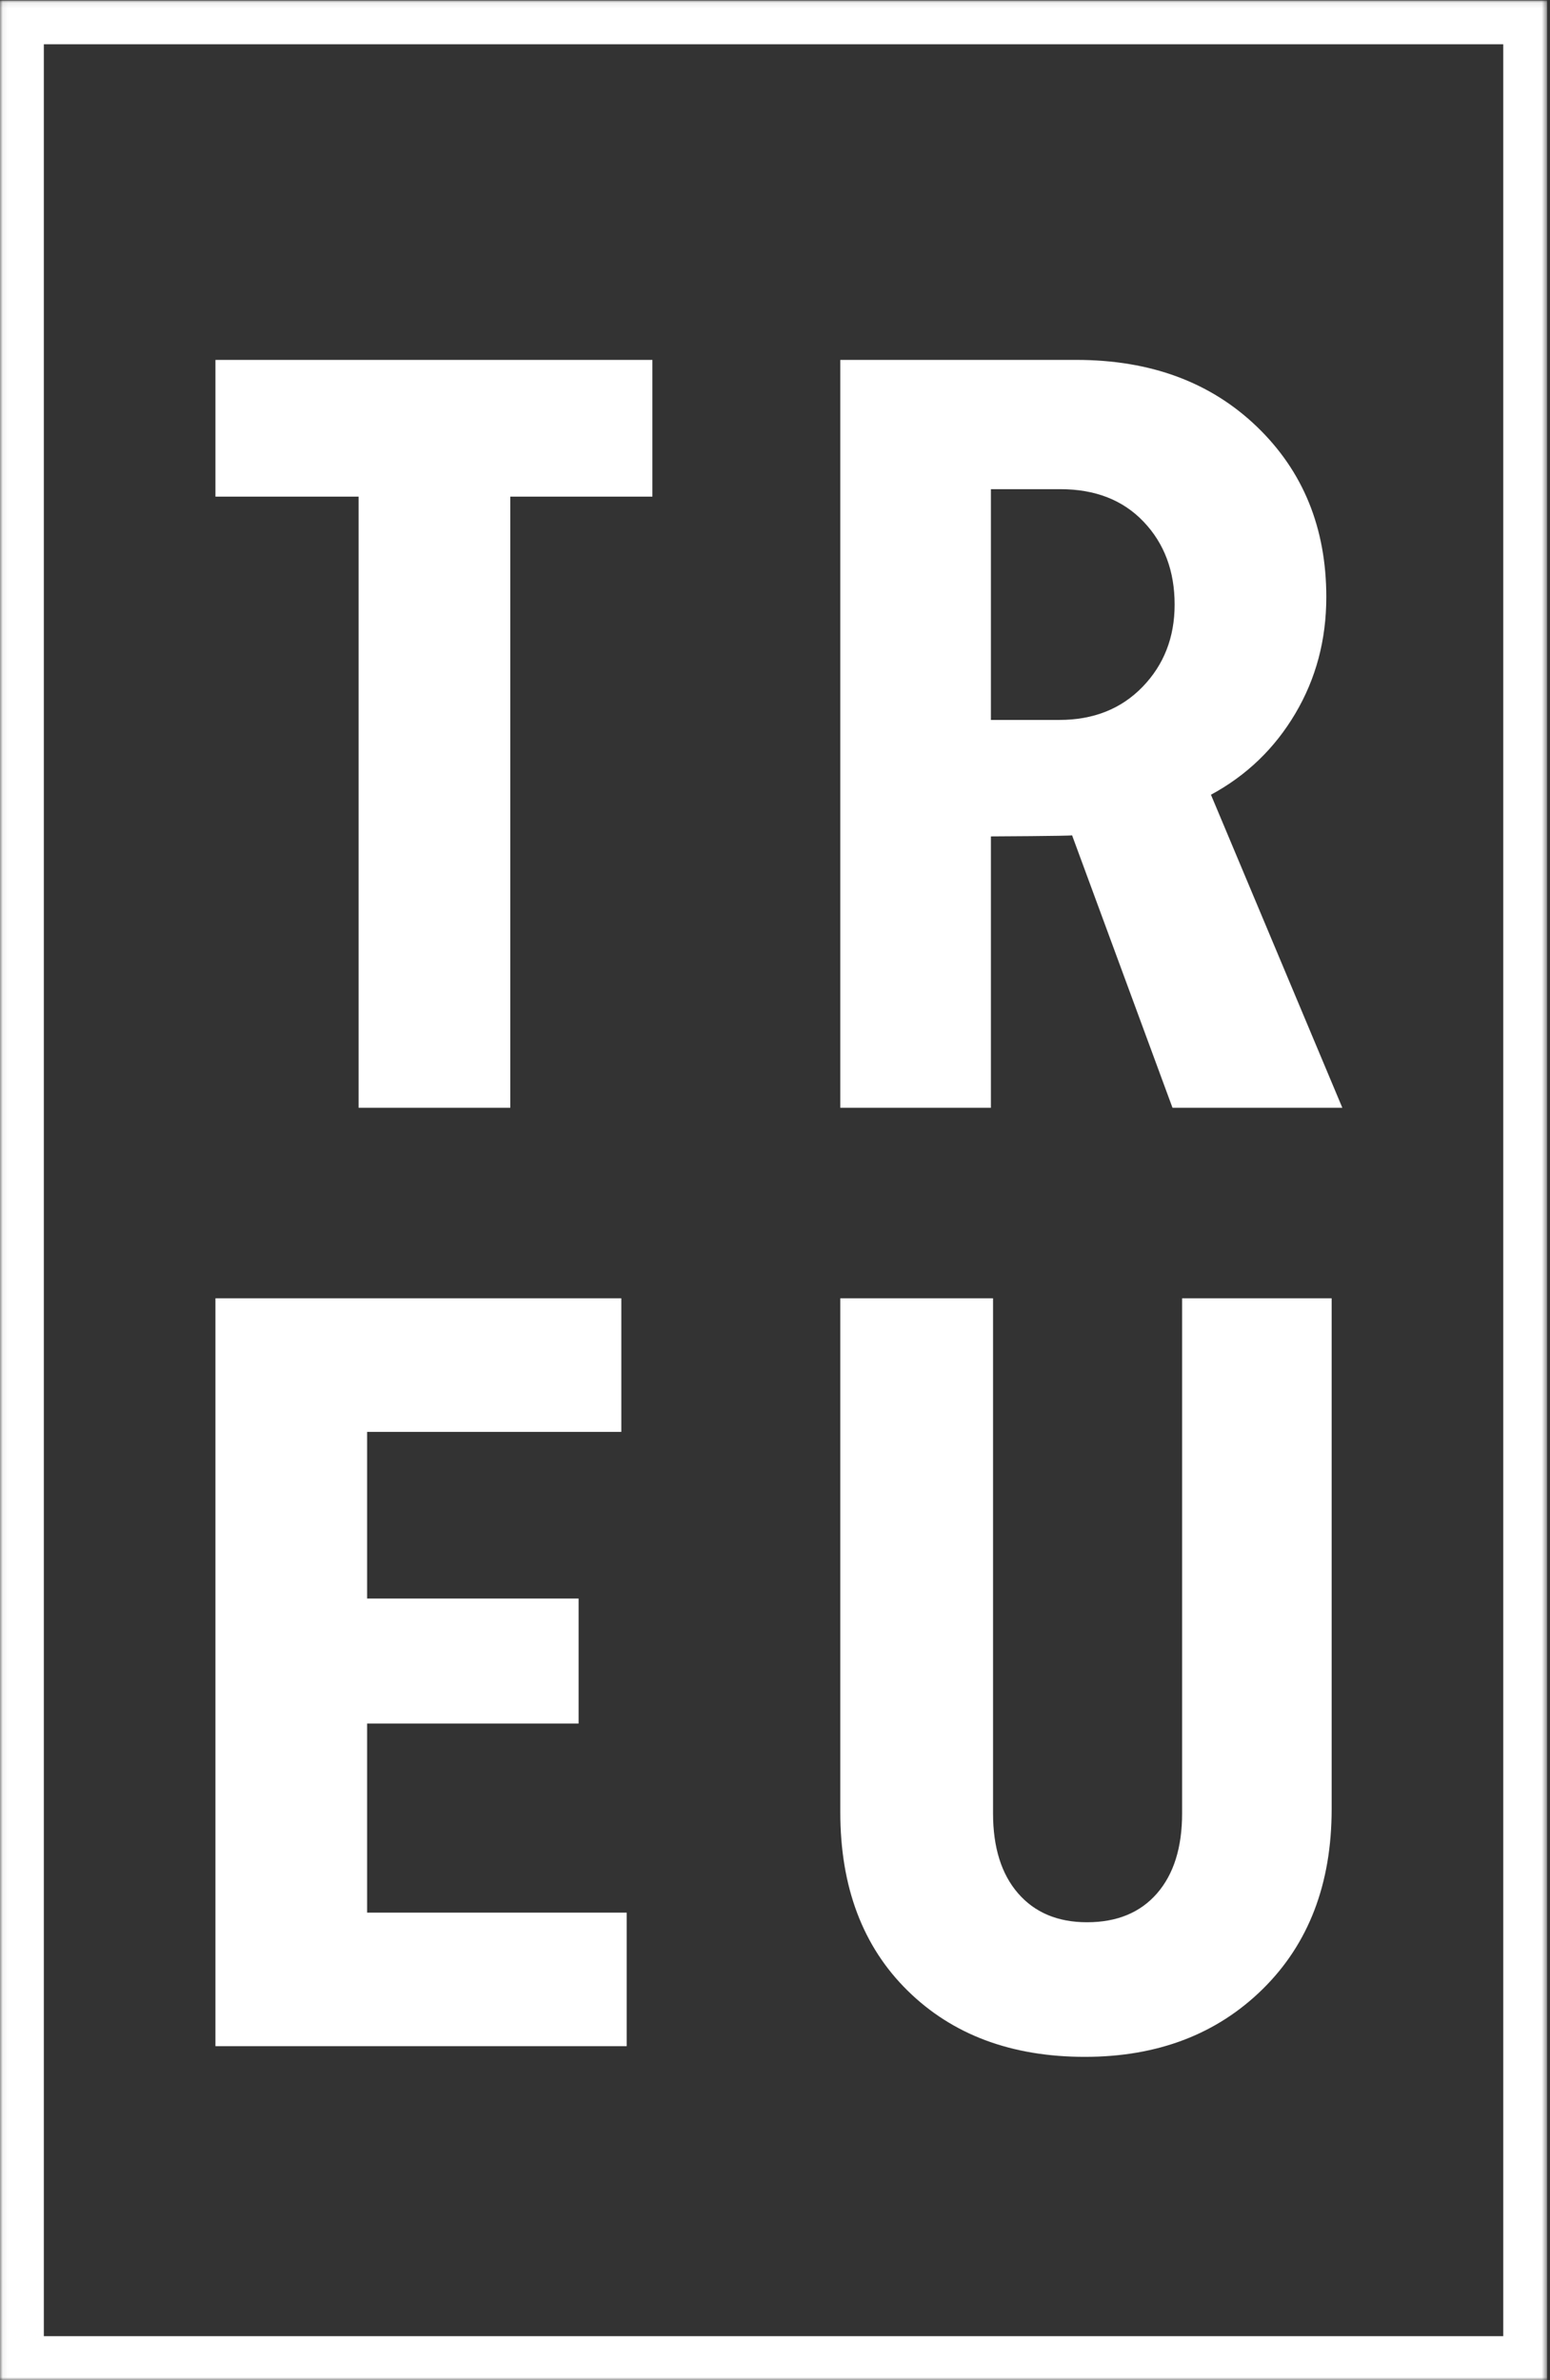 <svg width="284" height="436" xmlns="http://www.w3.org/2000/svg" xmlns:xlink="http://www.w3.org/1999/xlink"><rect width="100%" height="100%" fill="#333333" stroke="none"/><defs><path id="a" d="M.06.081h283.405V436H.06z"/></defs><g fill="none" fill-rule="evenodd"><mask id="b" fill="#fff"><use xlink:href="#a"/></mask><path d="M8.031 427.969h267.403V8.112H8.031v419.857zM0 436.001h283.465V.081H0v435.92z" fill="#FFF" mask="url(#b)"/><path fill="#FFF" d="M39.474 237.842v137.002h75.35V350.38H67.265v-34.641h38.751v-22.901H67.265v-30.529h46.579v-24.467h-74.37m0-171.91v25.05h26.232v111.952h27.792V90.982h26.035v-25.05H39.474m177.119 266.246c0 6.262-1.533 11.156-4.599 14.679-3.067 3.523-7.341 5.284-12.819 5.284-5.35 0-9.558-1.761-12.625-5.284-3.066-3.523-4.599-8.417-4.599-14.679v-94.334h-27.987v94.139c0 13.699 4.11 24.596 12.331 32.685 8.219 8.089 19.049 12.132 32.487 12.132 13.31 0 24.172-4.142 32.589-12.426 8.414-8.286 12.623-19.279 12.623-32.978v-93.552h-27.401v94.334M181.56 89.613h12.722c6.393 0 11.483 1.991 15.264 5.971 3.786 3.98 5.676 9.033 5.676 15.168 0 6.001-1.957 11.023-5.871 15.069-3.914 4.044-9.003 6.067-15.265 6.067H181.56V89.613zm64.391 113.321l-24.074-57.345c6.524-3.523 11.679-8.483 15.461-14.877 3.785-6.391 5.675-13.503 5.675-21.331 0-12.655-4.238-23.062-12.719-31.218-8.482-8.155-19.506-12.231-33.076-12.231h-43.254v137.002h27.596v-49.712s14.352-.066 14.874-.196l18.398 49.908h31.119z"/></g></svg>